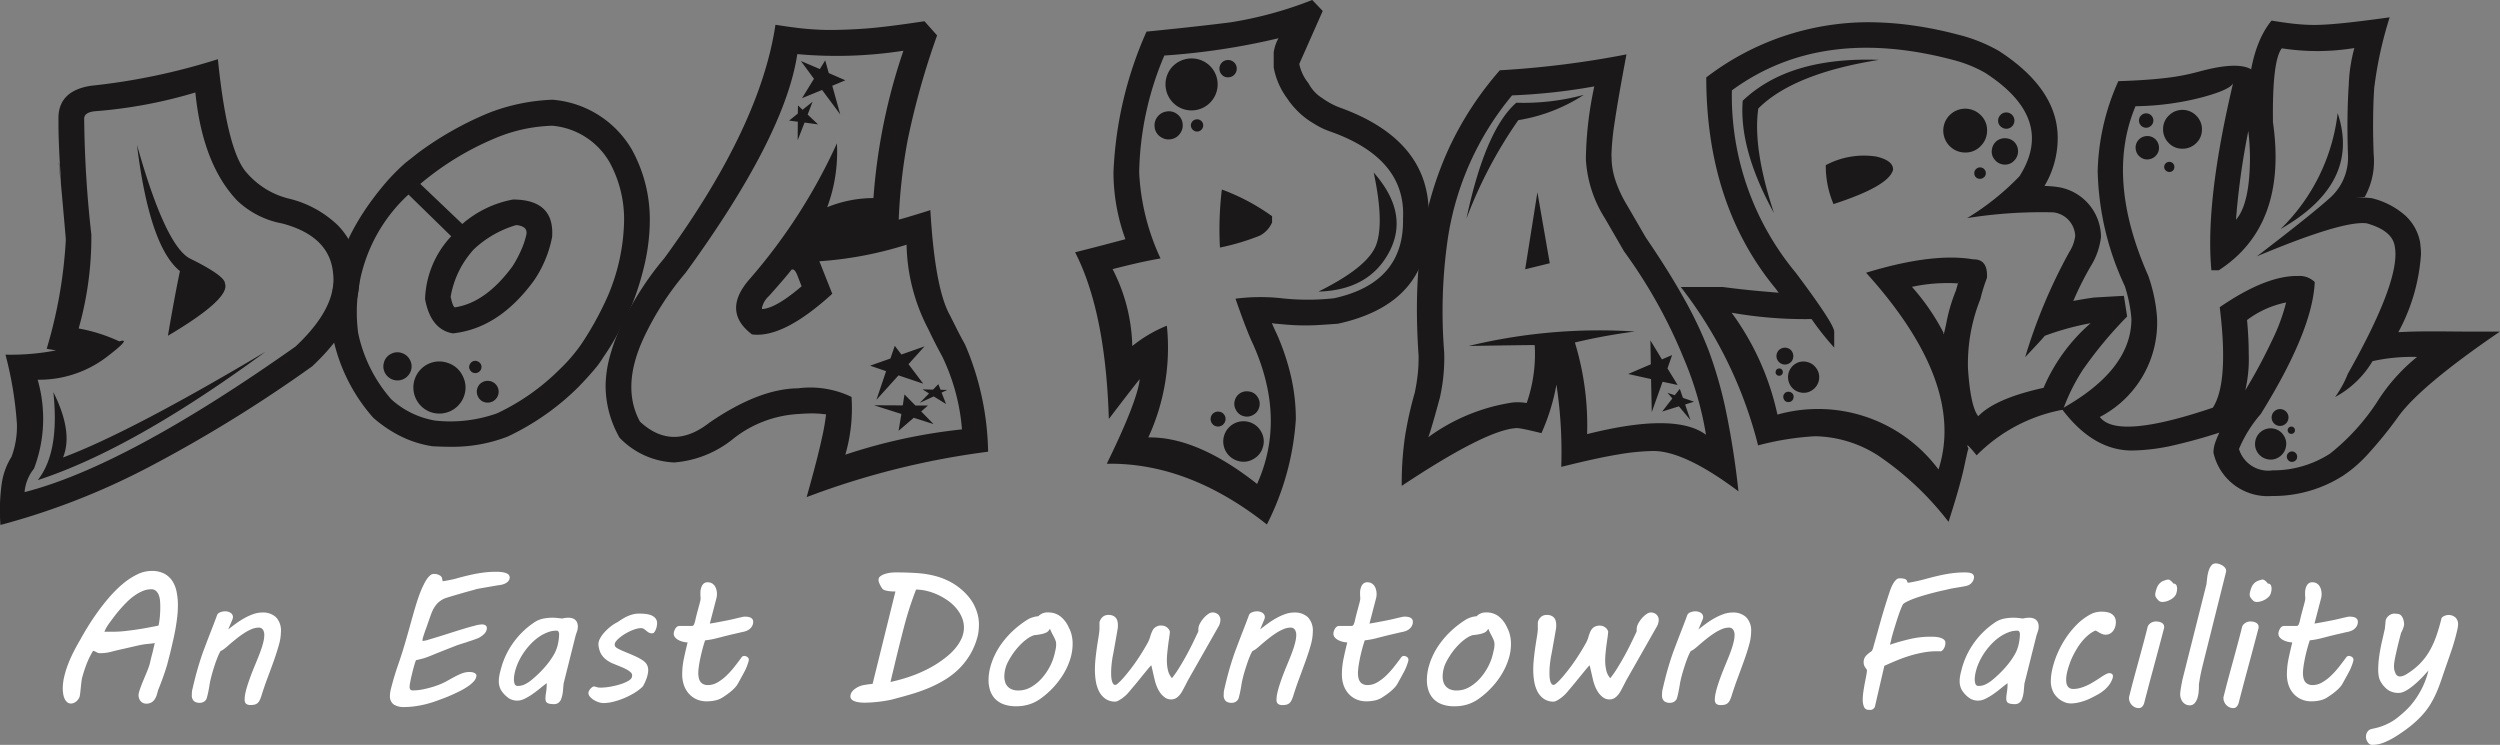 <svg id="Layer_1" data-name="Layer 1" xmlns="http://www.w3.org/2000/svg" viewBox="0 0 196.75 58.619">
  <rect x="0" y="0" width="196.75" height="58.619" fill="#808080" stroke="none"/>
  <defs>
    <style>
      .cls-1 {
        fill: #1a1818;
      }

      .cls-2 {
        fill: #fff;
      }
    </style>
  </defs>
  <title>Dog-Park-Beton-Construction-Houston</title>
  <g>
    <path class="cls-1" d="M21.661,37.095a6.36,6.36,0,0,0,3.219,1.974A8.387,8.387,0,0,1,28.8,41.193a5.933,5.933,0,0,1,1.637,3.562q.011.177.028.348t.017.348q0,3.341-3.706,6.825a109.908,109.908,0,0,1-12.9,7.953A56.132,56.132,0,0,1,2.237,64.765,15.091,15.091,0,0,1,2.354,61.4a5.467,5.467,0,0,1,.758-2.008,6.848,6.848,0,0,0,.42-2.577,28.781,28.781,0,0,0-.9-5.453A18.658,18.658,0,0,0,6.75,51q.686.177-.874-.1a36.642,36.642,0,0,0,1.5-8.484v-.194q0-.072-.52-5.879l-.033-.122q.265,2.854.122.63t-.144-3.683v-.365Q6.773,30.6,9.361,30.2a50.008,50.008,0,0,0,9.988-2.091Q20.09,35.464,21.661,37.095Zm-.785,2.151q-2.732-2.865-3.3-8.517A37.266,37.266,0,0,1,9.6,32.211q-.774.11-.774.575a87.746,87.746,0,0,0,.564,9.126,26.288,26.288,0,0,1-1,7.389,12.975,12.975,0,0,1,3.2,1.018q1.084-.343-1.112,1.316a8.776,8.776,0,0,1-5.315,1.7,11.039,11.039,0,0,1-.288,7,3.379,3.379,0,0,0-.741,1.847q8-2.047,21.326-11.459,3.3-3.1,2.953-5.785-.276-2.909-4-3.9A6.982,6.982,0,0,1,20.876,39.246ZM6.4,54.312q.509,4.735-1.228,6.924,7.5-2.445,17.919-10.1Q12.469,57.465,7.16,59.455,7.979,57.464,6.4,54.312Zm9.966-9.524q-2.4-1.935-3.385-9.933,2.2,7.809,4.115,8.915,2.81,1.383,2.81,1.991.442,1.195-4.491,4.115Q15.986,46.547,16.363,44.788Z" transform="translate(-2.201 -23.451)"/>
    <path class="cls-1" d="M34.116,36.26q.3-.232.559-.437l.426-.337a25.785,25.785,0,0,1,5.608-3.164A15.315,15.315,0,0,1,45.675,31.3a7.961,7.961,0,0,1,6.25,3.916,11.4,11.4,0,0,1,1.416,5.619,15.772,15.772,0,0,1-.371,3.246,21.881,21.881,0,0,1-1.045,3.39q-.6,1.317-1.161,2.339a18.154,18.154,0,0,1-1.084,1.753,6.952,6.952,0,0,1-.713.979q-.5.6-1.289,1.41a19.937,19.937,0,0,1-5.531,3.86,12.025,12.025,0,0,1-4.535.8q-.309,0-.68-.011t-.725-.033a8.569,8.569,0,0,1-2.406-.752,10.176,10.176,0,0,1-2.229-1.493A13.774,13.774,0,0,1,28.4,49.976q-.066-.5-.1-.984t-.033-.973q0-5.243,4.425-10.342A17.384,17.384,0,0,1,34.116,36.26Zm1.538,10.729a7.584,7.584,0,0,1,2.057-4.944L34.348,38.76a12.581,12.581,0,0,0-3.96,10.9,11.49,11.49,0,0,0,2.6,5.21,6.828,6.828,0,0,0,3.462,1.681,10.953,10.953,0,0,0,4.878-.575,17.456,17.456,0,0,0,4.889-3.429,12.926,12.926,0,0,0,1.726-2,24.869,24.869,0,0,0,2.124-3.871,15.75,15.75,0,0,0,1.25-5.84,9.347,9.347,0,0,0-1.128-4.59,5.773,5.773,0,0,0-4.524-2.9,12.425,12.425,0,0,0-4.148.841,22.69,22.69,0,0,0-5.21,2.92q-.752.575-1.029.819l3.307,3.152a8.406,8.406,0,0,1,3.993-1.925q3.274.011,3.075,2.942A9.091,9.091,0,0,1,44.2,45.562q-2.743,3.739-6.36,4.126Q36.1,49.39,35.654,46.989ZM32.977,51.3a1.06,1.06,0,0,1,.846-.066,1.08,1.08,0,0,1,.647.553,1.06,1.06,0,0,1,.066.846,1.113,1.113,0,0,1-2.046.149,1.092,1.092,0,0,1-.061-.841A1.061,1.061,0,0,1,32.977,51.3Zm2.876.819a2.009,2.009,0,0,1,1.571-.111,1.954,1.954,0,0,1,1.184,1.018,1.978,1.978,0,0,1,.122,1.571A2.066,2.066,0,0,1,36.14,55.9a2.058,2.058,0,0,1-.288-3.783Zm3.672-9.081a7.335,7.335,0,0,0-1.858,3.772q.166.763.321.83,2.433-.354,4.546-3.23a9.328,9.328,0,0,0,.73-1.383,6.151,6.151,0,0,0,.376-1.184v-.077a.489.489,0,0,0-.2-.415,1.22,1.22,0,0,0-.63-.183A8.3,8.3,0,0,0,39.525,43.04Zm-.133,8.86a.449.449,0,0,1,.365-.022.519.519,0,0,1,.288.243.449.449,0,0,1,.022.365.475.475,0,0,1-.243.277.466.466,0,0,1-.365.028.454.454,0,0,1-.277-.238.425.425,0,0,1-.033-.365A.519.519,0,0,1,39.392,51.9Zm.807,1.615a.851.851,0,0,1,.658-.044A.851.851,0,0,1,41.4,54.55a.869.869,0,0,1-1.084.548.8.8,0,0,1-.492-.431.823.823,0,0,1-.055-.658A.8.8,0,0,1,40.2,53.515Z" transform="translate(-2.201 -23.451)"/>
    <path class="cls-1" d="M75.95,26.238a60.628,60.628,0,0,0-2.317,8.246,42.852,42.852,0,0,0-.713,6.565,20.073,20.073,0,0,0-6.836,1.438q.022-.022,2.533-1.15t1.991-.387q-.52.741,4.812-.962.365,6.249,1.571,8.329.288.587.575,1.15t.586,1.1A22.247,22.247,0,0,1,79.965,59a62.745,62.745,0,0,0-14.28,3.573q.874-3.108,1.189-4.6a16.588,16.588,0,0,0,.337-1.919,2.123,2.123,0,0,1-.321-.028,7.652,7.652,0,0,0-.807-.039q-.243,0-.481.011c-.159.007-.333.018-.525.033a9.066,9.066,0,0,0-5.138,1.925,8.4,8.4,0,0,1-4.684,1.891A6.341,6.341,0,0,1,50.962,57.9a8.3,8.3,0,0,1-1.1-4.015,9.041,9.041,0,0,1,.288-2.207,13.937,13.937,0,0,1,.8-2.284,23.807,23.807,0,0,1,3.54-5.63Q62.034,33.428,63.229,25.4q1.615.255,2.561.332t1.687.077q1.294,0,2.843-.111t4.635-.575ZM73.3,27.444a34.161,34.161,0,0,1-8.351.265q-.985,6.493-8.8,17.222A22.8,22.8,0,0,0,52.8,50.175q-1.7,3.761-.232,6.46,2.544,2.356,5.453.088,3.9-2.677,6.969-2.71a7.5,7.5,0,0,1,4.225.675,13.047,13.047,0,0,1-.487,4.546,43.5,43.5,0,0,1,9.181-1.991,16.133,16.133,0,0,0-1.56-5.752q-.564-1.029-1.1-2.157a14.851,14.851,0,0,1-1.7-6.626,29.278,29.278,0,0,1-7.035,1.316v-.442L67.7,46.569q-3.849,3.517-6.316,3.2-2.422-1.836-.155-4.391a43.868,43.868,0,0,0,6.836-10.641,12.449,12.449,0,0,1-.763,5.022,9.647,9.647,0,0,1,3.639-.719A46.085,46.085,0,0,1,73.3,27.444ZM65.287,45.983q-.1-.265-.326-.846t-.47-.459q-.376.5-1.759,2.057a1.749,1.749,0,0,0-.564.951v.088Q63.24,47.731,65.287,45.983Zm.077-13.893L65,31.747l-.011.642-.686.553.686.088-.011,1.46.542-1.394,1.062.144-.819-.774.387-1.007Zm-.133-3.838,1.029,1.4-.94,1.526L66.9,30.53l1.427,1.925L67.7,30.2l1.029-.431L67.422,29.2l-.277-1-.42.686Zm7.909,23.1-.52-.686-.343,1-1.6.564,1.261.431-.763,2.257,1.737-1.925,1.947.653L73.7,52.111l1.261-1.4Zm1.56,4.48.531-.465h-.984l-.863-.874-.133.863-2.268-.011,2.157.686-.221,1.327,1.195-1.029,1.56.5Zm.984-1.184.973.6-.354-.9.454-.21-.531-.011-.177-.442-.42.431-.83-.022.52.321-.73.741Z" transform="translate(-2.201 -23.451)"/>
    <path class="cls-1" d="M106.3,24.314l-1.847,4.17a3.578,3.578,0,0,0,.73,1.526,3.01,3.01,0,0,0,1.112,1.184,5.83,5.83,0,0,0,1.289.7q7.057,2.522,7.057,8.351v.249a2.54,2.54,0,0,1-.011.26q.1,6.593-7.135,8.174-.752.056-1.372.094t-1.161.039q-.586,0-1.117-.033t-1.1-.094a2.187,2.187,0,0,1-.47-.061c-.037-.111,0-.044.105.2s.208.461.3.653a18.37,18.37,0,0,1,1.128,3.374,15.143,15.143,0,0,1,.376,3.341,21.243,21.243,0,0,1-2.279,8.285q-6.183-4.889-12.6-4.778Q91.7,55.053,91.9,53.294q-.2.2-2.433,3.13-.255-8.439-2.655-13.119,1.947-.487,3.96-1.029a15.35,15.35,0,0,1-.94-5.254,30.107,30.107,0,0,1,2.6-11.083q4.026-.4,6.609-.73a30.475,30.475,0,0,0,6.432-1.759Zm-3.484,2.146a54.333,54.333,0,0,1-8.982,1.361,24.457,24.457,0,0,0-1.98,9.2,17.982,17.982,0,0,0,1.681,6.77q-1.516.255-3.772.841a13.869,13.869,0,0,1,1.549,6.051,10.755,10.755,0,0,1,2.721-1.6,16.858,16.858,0,0,1-1.46,8.794q3.839-.066,8.561,3.661,2.3-5.1-.3-10.962-.5-1.029-1.4-3.617a15.223,15.223,0,0,1,3.65-.033,18.837,18.837,0,0,0,4.093,0q5.553-1.205,5.442-6.283.244-4.723-5.708-6.836a5.852,5.852,0,0,1-1.272-.608,6.392,6.392,0,0,1-2.135-2,5.85,5.85,0,0,1-1.062-2.445V27.577A3.215,3.215,0,0,1,102.818,26.46Zm-9.325,7.732a1.048,1.048,0,0,1-.42-.741,1.1,1.1,0,0,1,.962-1.228,1.041,1.041,0,0,1,.819.216,1.058,1.058,0,0,1,.42.736,1.077,1.077,0,0,1-.227.819,1.058,1.058,0,0,1-.736.42A1.089,1.089,0,0,1,93.493,34.191Zm1.233-2.478a2.059,2.059,0,0,1-.371-2.881,2.074,2.074,0,0,1,2.881-.359,2.038,2.038,0,0,1,.359,2.876,2.053,2.053,0,0,1-2.87.365ZM96.115,33.7a.5.5,0,0,1-.188-.321.467.467,0,0,1,.1-.354.456.456,0,0,1,.321-.177.44.44,0,0,1,.359.094.461.461,0,0,1,.183.315.484.484,0,0,1-.1.359.451.451,0,0,1-.321.183A.467.467,0,0,1,96.115,33.7Zm2.1,22.161a.577.577,0,0,1,.415.719.58.58,0,0,1-.277.359.565.565,0,0,1-.442.061.558.558,0,0,1-.354-.271.577.577,0,0,1-.061-.448.559.559,0,0,1,.271-.359A.577.577,0,0,1,98.211,55.866Zm.216-26.47a.643.643,0,0,1-.254-.448.673.673,0,0,1,.138-.509.643.643,0,0,1,.448-.254.673.673,0,0,1,.509.138.643.643,0,0,1,.254.448.675.675,0,0,1-.138.509.643.643,0,0,1-.448.254A.673.673,0,0,1,98.426,29.4Zm-.066,8.976a16.571,16.571,0,0,1,3.949,2.1v.487a2.118,2.118,0,0,1-.962,1.04,18.338,18.338,0,0,1-3.141.94A26.275,26.275,0,0,1,98.36,38.373Zm2.107,18.29a1.543,1.543,0,0,1,.968.747,1.507,1.507,0,0,1,.16,1.2,1.538,1.538,0,0,1-.747.968,1.5,1.5,0,0,1-1.2.16,1.591,1.591,0,1,1,.819-3.075Zm.127-2.378a.93.93,0,0,1,.6.459.946.946,0,0,1,.105.752.96.96,0,0,1-.47.608.946.946,0,0,1-.752.105.924.924,0,0,1-.6-.47.946.946,0,0,1-.105-.752.966.966,0,0,1,.459-.608A1,1,0,0,1,100.594,54.284Zm5.365-7.881q3.994-.11,5.58-3.141t-1.233-6.228q.83,3.883.21,5.652T105.959,46.4Z" transform="translate(-2.201 -23.451)"/>
    <path class="cls-1" d="M129.033,35.939a5.845,5.845,0,0,0,.3,1.7,9.815,9.815,0,0,0,.924,1.974l1.471,2.533q1.792,2.622,3.014,4.817a30.915,30.915,0,0,1,1.941,4.1,33.646,33.646,0,0,1,1.289,4.436,66.055,66.055,0,0,1,1.045,6.62q-4.226-3.175-6.7-3.175a17.655,17.655,0,0,0-2.787.277q-1.671.276-4.458.973a35.167,35.167,0,0,0-.83-8.871h.719a17.99,17.99,0,0,1-.382,2.97,16.347,16.347,0,0,1-1.067,3.246q-1.04-.255-1.427-.326a3.485,3.485,0,0,0-.531-.072h-.05a.506.506,0,0,0-.072.011q-2.4.21-8.915,4.535a25.7,25.7,0,0,1,.254-3.855,28.629,28.629,0,0,1,.774-3.479q.154-.752.227-1.4a11.618,11.618,0,0,0,.072-1.261v-.2c0-.051,0-.122-.011-.21q-.055-.84-.088-1.726t-.033-1.726q0-1.57.105-3.036t.326-2.815a26.911,26.911,0,0,1,2.113-6.913,25.861,25.861,0,0,1,3.982-6.084,74.317,74.317,0,0,0,9.966-1.25q-.652,3.451-.918,5.265a20.562,20.562,0,0,0-.265,2.655c0,.037,0,.077.006.122S129.033,35.873,129.033,35.939Zm-2.024.011a28.617,28.617,0,0,1,.664-5.7,46.68,46.68,0,0,1-6.471.708,22.939,22.939,0,0,0-5.066,11.327,40.041,40.041,0,0,0-.277,8.893,14.288,14.288,0,0,1-.343,3.584q-.984,3.617-.984,3.152a15.048,15.048,0,0,1,6.714-2.787,4.052,4.052,0,0,1,1.106.044,11.707,11.707,0,0,0,.63-4.557q-.045-.022-5.2.066a43.659,43.659,0,0,1,13.085-1.139,45.34,45.34,0,0,0-4.723.863,22.269,22.269,0,0,1,.962,7.212q6.957-1.748,9.358.055a26.069,26.069,0,0,0-1.748-6.006,39.512,39.512,0,0,0-4.7-8.429L128.5,40.618A9.623,9.623,0,0,1,127.009,35.95Zm-9.4,4.712q1.482-6.991,3.927-9.126a18.165,18.165,0,0,0,5.309-.619,13.357,13.357,0,0,1-5.155,1.991A35.217,35.217,0,0,0,117.607,40.662Zm5.586-2.08.973,5.586-1.936.476Zm8.893,11.659.033,1.88-1.781.763,1.8.4.055,2.6.852-2.389,1.184.254-.8-1.305.365-1.051-.8.343Zm3.152,6.272-.42-1.228.7-.221-.874-.3-.243-.708-.4.5-.564-.188.376.442-.8,1.029,1.316-.409Z" transform="translate(-2.201 -23.451)"/>
    <path class="cls-1" d="M156.454,26.216a12.572,12.572,0,0,1,3.053,1.239q4.634,3,4.635,6.847a7.341,7.341,0,0,1-1.04,3.783,8.894,8.894,0,0,1,1.062.088,4,4,0,0,1,3.385,3.927,5.536,5.536,0,0,1-.807,2.3,25,25,0,0,0-1.361,2.71q-.244.066.365-.044t1.261-.2l2.345-.133.254,1.626a32.29,32.29,0,0,0-3.484,4.192,15.2,15.2,0,0,0-1.56,3.141,12.825,12.825,0,0,0-6.8,3.595q-1.007-1.25-.63-.509,0-.255-.332,1.322t-1.25,4.419a23.757,23.757,0,0,0-5.536-5.215,9.472,9.472,0,0,0-4.961-1.521,22.294,22.294,0,0,0-4.491.719,33.715,33.715,0,0,0-6.084-12.466h3.285q1.614.21,2.937.326t1.477.127q.365.5.171.232l-.4-.553q-5.454-6.6-5.464-16.625A21.032,21.032,0,0,1,149.164,25.2a25.8,25.8,0,0,1,3.578.254,30.191,30.191,0,0,1,3.7.763Zm-.476,1.969Q145.547,25.4,138.5,30.563a21.79,21.79,0,0,0,5.033,14.358q3.02,4.026,3.02,4.635v1.25a22.007,22.007,0,0,1-1.781-2.245,33.126,33.126,0,0,1-6.294-.5,21.05,21.05,0,0,1,3.606,8.019A11.81,11.81,0,0,1,154.761,60.4q2.179-6.77-5.7-15.486,5.255-1.6,8.44-1.051,1.161-.022,1.073,1.46a13.2,13.2,0,0,0-.52,1.67,13.711,13.711,0,0,0-.973,5.464q.2,2.987.807,3.75,1.349-1.4,5.143-2.234a14.009,14.009,0,0,1,3.706-5.088,21.322,21.322,0,0,0-3.628,1q.055,0-1.526,1.67a42.263,42.263,0,0,1,3.462-8.252,3.13,3.13,0,0,0,.476-1.272,1.949,1.949,0,0,0-1.726-1.869,37.173,37.173,0,0,0-6.781.454,20.394,20.394,0,0,0,4.126-3.3q2.865-4.535-2.7-8.13A10.144,10.144,0,0,0,155.978,28.185Zm-14.17,12.024q-2.754-5-2.456-8.827,3.629-3.474,10.718-3.219-6.736,1.073-9.491,3.827Q140.128,35.109,141.809,40.209Zm.265,12.284a.283.283,0,0,1,.21-.039.259.259,0,0,1,.183.122.305.305,0,0,1,.039.221.27.27,0,0,1-.122.177.29.29,0,0,1-.221.044.27.27,0,0,1-.177-.122.259.259,0,0,1-.033-.221A.255.255,0,0,1,142.074,52.492Zm.238-1.571a.649.649,0,0,1,.5-.094.615.615,0,0,1,.42.288.658.658,0,0,1,.088.5.613.613,0,0,1-.288.42.658.658,0,0,1-.5.088.677.677,0,0,1-.415-.293.655.655,0,0,1,.188-.907Zm.42,3.418a.432.432,0,0,1,.564.116.387.387,0,0,1,.05.321.379.379,0,0,1-.171.254.419.419,0,0,1-.315.055.355.355,0,0,1-.249-.177.479.479,0,0,1-.061-.31A.444.444,0,0,1,142.732,54.339Zm.741-2.24a1.169,1.169,0,0,1,.924-.166,1.2,1.2,0,0,1,.774.536,1.18,1.18,0,0,1,.177.913,1.221,1.221,0,0,1-.536.78,1.156,1.156,0,0,1-.924.171,1.2,1.2,0,0,1-.774-.536,1.242,1.242,0,0,1,.359-1.7Zm2.417-15.652a6.379,6.379,0,0,1,3.982-.675q1.316.309,1.316,1.018-.287,1.294-4.69,2.721A7.672,7.672,0,0,1,145.89,36.448Zm6.781,9.579a17.568,17.568,0,0,1,2.478,3.595q-.022.5.249-.846a13.17,13.17,0,0,1,.736-2.461l.166-.586q.078-.276-.022.022.244.022-.066,0c-.207-.015-.413-.022-.619-.022A13.127,13.127,0,0,0,152.671,46.027Zm3-11.05a1.725,1.725,0,1,1,2.384-2.494,1.63,1.63,0,0,1,.531,1.2,1.7,1.7,0,0,1-.481,1.239,1.626,1.626,0,0,1-1.2.531A1.692,1.692,0,0,1,155.674,34.977Zm2.627,2.456a.441.441,0,0,1-.332.088.448.448,0,0,1-.31-.177.472.472,0,0,1-.072-.337.429.429,0,0,1,.183-.293.424.424,0,0,1,.332-.083.43.43,0,0,1,.3.183.419.419,0,0,1,.083.332A.4.4,0,0,1,158.3,37.432Zm2.312-1.239a.988.988,0,0,1-.774.2,1.033,1.033,0,0,1-.686-.42.949.949,0,0,1-.183-.763,1.047,1.047,0,0,1,.4-.686,1.066,1.066,0,0,1,.78-.183.988.988,0,0,1,.68.4,1.05,1.05,0,0,1-.221,1.449Zm-.957-2.787a.611.611,0,0,1-.2-.442.642.642,0,0,1,.183-.465.627.627,0,0,1,.437-.2.642.642,0,0,1,.487,1.084.619.619,0,0,1-.442.2A.659.659,0,0,1,159.656,33.406Z" transform="translate(-2.201 -23.451)"/>
    <path class="cls-1" d="M189.062,30.242q-.055.774-.077,1.521t-.022,1.6q0,.542.011,1.084t.033,1.128a5.808,5.808,0,0,1-.7,3.374c-.561.037-.789.054-.686.05s.207-.006.31-.006c.14,0,.28,0,.42.011s.306.022.5.044a6.2,6.2,0,0,1,2.622,1.344,3.8,3.8,0,0,1,1.195,2.151c.014.14.03.284.044.431s.022.3.022.465a14.927,14.927,0,0,1-1.781,6.15c-.081.007.119,0,.6-.022s.979-.033,1.488-.033h1.222q.481,0,1.023.006t1.012.006h2.649q-6.371,4.347-8.064,6.781a32.473,32.473,0,0,1-2.3,2.832,10.457,10.457,0,0,1-1.941,1.7A10.2,10.2,0,0,1,181,62.486a4.373,4.373,0,0,1-4.6-3.407,2.539,2.539,0,0,1,.166-.874,9.166,9.166,0,0,1,.431-.979q.265-.525.636-1.117t.824-1.222a41.969,41.969,0,0,0,2.555-4.646,14.861,14.861,0,0,0,1.106-2.987,7.6,7.6,0,0,0-3.075,1.383q.055.542.094,1.278t.039,1.41a10.75,10.75,0,0,1-1.5,5.9,42.014,42.014,0,0,1-4.413,1.272,15.584,15.584,0,0,1-3.274.409q-3.074,0-5.531-3.285,5.475-3.053,5.486-7.057a10.058,10.058,0,0,0-.188-1.338,11.246,11.246,0,0,0-.332-1.261,22.366,22.366,0,0,1-2.135-9.07,18.244,18.244,0,0,1,1.626-7.057q2.135-.066,3.661-.243a17.347,17.347,0,0,0,2.765-.531q4.657-1.25,4.657,1.062a57.89,57.89,0,0,0-1.825,10.619q1.1-1.261,1.1-4.922a19.292,19.292,0,0,0-.2-2.6v-.752q0-5.077,1.9-7.4,1.128.188,1.9.265t1.466.077q.808,0,2.113-.127t3.816-.47a30.371,30.371,0,0,0-1.195,5.4Zm-2.013-.111a12.387,12.387,0,0,1,.442-2.9,18.045,18.045,0,0,1-5.708.022q-.763.929-.7,5.818,1.161,8.13-4.259,11.648h-.586q-.509-5.42,1.737-14.844,0,.564-2.422,1.222a21.749,21.749,0,0,1-5.287.713q-2.389,5.674,1.007,13.351a12.716,12.716,0,0,1,.686,3.263,8.362,8.362,0,0,1-4.5,7.842q1.349,1.825,8.893-.73,1.273-1.969.542-7.909,3.639-2.5,6.161-2.456a1.71,1.71,0,0,1,1.316.476q-.166,3.816-4.248,10.387a10.125,10.125,0,0,0-1.714,2.754,2.4,2.4,0,0,0,2.633,1.681,8.248,8.248,0,0,0,4.546-1.327,17.29,17.29,0,0,0,3.65-3.993,14.36,14.36,0,0,1,3.186-3.606,14.273,14.273,0,0,0-3.506.332,7.6,7.6,0,0,1-2.942,2.821,8.368,8.368,0,0,0,1-1.825q4.193-7.422,3.694-10.022-.187-1.261-2.223-1.825-1.9-.222-8.628,2.6,4.181-3.2,5.652-4.513a4.261,4.261,0,0,0,1.515-3.5Q186.883,32.6,187.049,30.132ZM170.286,35.22a.907.907,0,0,1,.769-1.051.909.909,0,0,1,.686.166.9.9,0,0,1,.359.6.869.869,0,0,1-.16.68.918.918,0,0,1-.608.371.87.87,0,0,1-.686-.171A.894.894,0,0,1,170.286,35.22Zm.8-1.714a.567.567,0,1,1,.586-.553.558.558,0,0,1-.183.393A.572.572,0,0,1,171.088,33.506Zm2.843,1.648a1.454,1.454,0,0,1-1.067-.47,1.486,1.486,0,0,1-.426-1.09,1.455,1.455,0,0,1,.47-1.067A1.487,1.487,0,0,1,174,32.1a1.5,1.5,0,0,1,1.067.476,1.469,1.469,0,0,1,.426,1.084,1.449,1.449,0,0,1-.47,1.073A1.5,1.5,0,0,1,173.931,35.154Zm-1.4,1.5a.374.374,0,0,1,.072-.3.4.4,0,0,1,.265-.16.393.393,0,0,1,.454.332.452.452,0,0,1-.066.3.383.383,0,0,1-.265.155.392.392,0,0,1-.3-.077A.365.365,0,0,1,172.531,36.658Zm9.385,21.05a1.163,1.163,0,0,1,.188.918,1.206,1.206,0,0,1-.52.785,1.161,1.161,0,0,1-.918.188,1.22,1.22,0,0,1-.968-1.438,1.224,1.224,0,0,1,1.443-.973A1.165,1.165,0,0,1,181.917,57.708Zm.277-1.77a.636.636,0,0,1,.1.5.66.66,0,0,1-.277.42.65.65,0,0,1-.5.105.662.662,0,1,1,.254-1.3A.659.659,0,0,1,182.193,55.938Zm3.982-23.583q1.847,5.509-4.491,9.126A15.188,15.188,0,0,0,186.175,32.355Zm-3.252,26.813a.436.436,0,0,1,.061.31.355.355,0,0,1-.171.254.39.39,0,0,1-.31.066.372.372,0,0,1-.254-.177.39.39,0,0,1-.066-.31.372.372,0,0,1,.177-.254.359.359,0,0,1,.3-.066A.412.412,0,0,1,182.923,59.168Zm-.155-2.013a.282.282,0,0,1,.044.216.272.272,0,0,1-.122.183.28.28,0,0,1-.216.044.274.274,0,0,1-.183-.122.282.282,0,0,1-.044-.216.272.272,0,0,1,.122-.183.28.28,0,0,1,.216-.044A.274.274,0,0,1,182.769,57.155Z" transform="translate(-2.201 -23.451)"/>
    <path class="cls-2" d="M13.715,78.828a.6.6,0,0,1-.266-.058.569.569,0,0,1-.19-.152.641.641,0,0,1-.115-.216.785.785,0,0,1-.04-.244,1.12,1.12,0,0,1,.058-.3c.038-.127.087-.269.147-.428s.126-.323.2-.5.142-.338.209-.5.124-.305.173-.439.081-.24.1-.316.043-.189.072-.309.061-.251.1-.393.072-.29.108-.446.073-.312.111-.471c-.067.015-.15.028-.248.04s-.2.023-.312.033a4.633,4.633,0,0,0-.467.064c-.153.029-.31.061-.471.1s-.327.074-.5.115-.357.082-.554.126q-.431.093-.863.208a3.49,3.49,0,0,1-.9.115.5.5,0,0,1-.266-.075.916.916,0,0,0-.273-.112q-.144.231-.273.492t-.237.54c-.072.185-.137.366-.194.546s-.108.348-.151.507a2.452,2.452,0,0,0-.061.334c-.017.137-.032.275-.046.417s-.029.278-.043.406-.029.233-.043.31a.642.642,0,0,1-.086.212.9.9,0,0,1-.158.19.832.832,0,0,1-.209.14.547.547,0,0,1-.23.054.454.454,0,0,1-.327-.119.853.853,0,0,1-.2-.294,1.47,1.47,0,0,1-.1-.385,2.775,2.775,0,0,1-.029-.381,4.075,4.075,0,0,1,.108-.91,7.392,7.392,0,0,1,.291-.956,10.387,10.387,0,0,1,.431-.978q.249-.493.536-.981.237-.44.59-1.014t.787-1.182q.436-.608.942-1.19A9.256,9.256,0,0,1,11.867,69.4a5.537,5.537,0,0,1,1.122-.737,2.59,2.59,0,0,1,1.143-.28,2.079,2.079,0,0,1,1,.216,1.717,1.717,0,0,1,.636.582,2.42,2.42,0,0,1,.334.856,5.265,5.265,0,0,1,.1,1.035,8.419,8.419,0,0,1-.061.992q-.061.51-.152,1T15.79,74q-.1.453-.191.82l-.252.978c-.009.029-.028.086-.054.173s-.06.19-.1.313-.086.253-.136.395-.1.281-.152.417-.1.263-.144.378-.085.208-.118.28l.007-.008q-.051.187-.108.382a1.32,1.32,0,0,1-.158.348.817.817,0,0,1-.259.252A.78.78,0,0,1,13.715,78.828Zm.367-9a1.66,1.66,0,0,0-.644.133,3.347,3.347,0,0,0-.629.348,4.546,4.546,0,0,0-.6.5q-.292.288-.554.59t-.492.607q-.23.306-.417.565l-.075.111c-.032.046-.062.1-.094.152s-.061.112-.09.173-.053.114-.072.161h.741a8.346,8.346,0,0,0,.92-.058q.518-.058,1.025-.136t.931-.163q.424-.081.64-.125a1.97,1.97,0,0,0,.054-.252q.025-.158.046-.352c.014-.129.025-.267.032-.413s.011-.3.011-.45q0-.187-.014-.428a1.755,1.755,0,0,0-.086-.457.914.914,0,0,0-.219-.363A.559.559,0,0,0,14.082,69.826Z" transform="translate(-2.201 -23.451)"/>
    <path class="cls-2" d="M22.544,72.845a1.412,1.412,0,0,0-.539.119,3.642,3.642,0,0,0-.6.32q-.309.2-.629.457t-.629.528q-.158.138-.3.249a1.22,1.22,0,0,1-.288.169,3.146,3.146,0,0,0-.212.435q-.112.269-.22.59t-.205.654c-.064.223-.118.43-.161.623-.024.1-.043.2-.058.294s-.031.2-.05.305-.042.225-.068.35-.059.263-.1.416a.491.491,0,0,1-.115.22.6.6,0,0,1-.165.125.521.521,0,0,1-.165.054.883.883,0,0,1-.122.011.724.724,0,0,1-.446-.129.6.6,0,0,1-.173-.5c0-.067,0-.138.007-.212a1.343,1.343,0,0,1,.043-.248q.158-.684.305-1.229c.1-.365.2-.7.3-1.014s.2-.605.305-.88.209-.554.316-.834.221-.571.338-.871.243-.631.377-1a.386.386,0,0,1,.227-.2.937.937,0,0,1,.392-.083.771.771,0,0,1,.449.122.4.4,0,0,1,.176.352.409.409,0,0,1-.014.079.724.724,0,0,1-.043.122l-.316.748q.3-.237.629-.475a6.551,6.551,0,0,1,.673-.428,4.289,4.289,0,0,1,.694-.309,2.113,2.113,0,0,1,.687-.119,1.5,1.5,0,0,1,1.078.37,1.52,1.52,0,0,1,.388,1.147,3.888,3.888,0,0,1-.155,1.013Q24,74.751,23.77,75.4t-.5,1.366q-.269.715-.5,1.457a2.369,2.369,0,0,1-.133.337.714.714,0,0,1-.161.219.548.548,0,0,1-.219.118,1.111,1.111,0,0,1-.306.037.557.557,0,0,1-.388-.1.45.45,0,0,1-.108-.335A2.5,2.5,0,0,1,21.512,78q.061-.29.173-.639c.075-.232.161-.481.259-.744s.205-.532.32-.805c.091-.22.181-.441.269-.661s.168-.434.238-.639.126-.4.169-.591A2.3,2.3,0,0,0,23,73.406a.768.768,0,0,0-.1-.392A.383.383,0,0,0,22.544,72.845Z" transform="translate(-2.201 -23.451)"/>
    <path class="cls-2" d="M32.89,78.216a2.133,2.133,0,0,1,.072-.532q.245-.977.572-1.916t.593-1.866q.266-.927.442-1.564t.312-1.093q.137-.456.252-.787t.252-.654q.086-.194.191-.4a3.146,3.146,0,0,1,.226-.385,1.466,1.466,0,0,1,.255-.288.429.429,0,0,1,.277-.111.859.859,0,0,1,.45.1.5.5,0,0,1,.19.176l.065.295a2.418,2.418,0,0,0,.28-.04c.115-.021.231-.044.348-.068s.227-.048.327-.072a2.125,2.125,0,0,0,.23-.065q.475-.129.877-.223t.765-.154q.363-.061.694-.09t.669-.029a3.3,3.3,0,0,1,.539.036,1.2,1.2,0,0,1,.331.1.377.377,0,0,1,.169.144.346.346,0,0,1,.047.176.422.422,0,0,1-.047.184.542.542,0,0,1-.154.183,1.022,1.022,0,0,1-.28.151,1.629,1.629,0,0,1-.431.086q-.065.014-.3.054l-.507.086-.518.09c-.163.029-.275.05-.338.065h.007c-.029,0-.1.023-.2.054s-.239.067-.392.108-.32.087-.5.14l-.532.154c-.175.051-.337.1-.486.144l-.359.112a1.734,1.734,0,0,0-.687.457,2.258,2.258,0,0,0-.392.636q-.029.065-.086.219c-.038.1-.08.221-.126.353s-.095.272-.147.42-.1.29-.151.424-.09.257-.126.367-.061.191-.076.244a.806.806,0,0,0-.029.129.733.733,0,0,0-.007.086q0,.043.022.043a2.13,2.13,0,0,0,.45-.1q.341-.1.8-.241t.978-.309q.522-.166,1-.31c.319-.1.6-.176.852-.24a2.439,2.439,0,0,1,.539-.1.5.5,0,0,1,.338.083.25.25,0,0,1,.086.184.636.636,0,0,1-.184.452,1.729,1.729,0,0,1-.456.338,3.388,3.388,0,0,1-.32.125q-.233.083-.5.169l-.514.166c-.163.052-.28.091-.352.115q-.7.272-1.147.449t-.715.288c-.182.074-.322.131-.421.168s-.189.071-.273.1-.176.052-.277.075l-.417.1a3.932,3.932,0,0,0-.151.456q-.086.305-.165.633c-.053.218-.1.42-.133.608a2.4,2.4,0,0,0-.054.387.4.4,0,0,0,.036.191.193.193,0,0,0,.086.083.274.274,0,0,0,.1.021h.079a4.168,4.168,0,0,0,.831-.1,7.823,7.823,0,0,0,.96-.265,5.277,5.277,0,0,0,.791-.345q.338-.187.637-.35a5.29,5.29,0,0,1,.582-.273,1.794,1.794,0,0,1,.622-.118,1.112,1.112,0,0,1,.169.014.678.678,0,0,1,.184.054.4.4,0,0,1,.14.1.206.206,0,0,1,.039.166.781.781,0,0,1-.209.409,2.525,2.525,0,0,1-.453.388,5.5,5.5,0,0,1-.611.359q-.338.173-.69.327t-.69.28q-.338.126-.6.22a8.2,8.2,0,0,1-1.287.337,6.666,6.666,0,0,1-1.122.107,1.444,1.444,0,0,1-.838-.2A.772.772,0,0,1,32.89,78.216Z" transform="translate(-2.201 -23.451)"/>
    <path class="cls-2" d="M45.128,78.439a2.974,2.974,0,0,1,.05-.5,4.326,4.326,0,0,0,.05-.722q-.237.173-.525.409t-.6.454a4.484,4.484,0,0,1-.615.363,1.317,1.317,0,0,1-.571.147,1.258,1.258,0,0,1-.41-.065,1.035,1.035,0,0,1-.331-.173,2.127,2.127,0,0,1-.55-.6,1.415,1.415,0,0,1-.169-.7,2.318,2.318,0,0,1,.032-.374c.022-.131.054-.279.1-.447a6.277,6.277,0,0,1,.938-2.1,6.429,6.429,0,0,1,1.65-1.65,2.011,2.011,0,0,1,.762-.341,3.833,3.833,0,0,1,.755-.076,3.557,3.557,0,0,1,.37.022q.206.022.371.043c.11-.024.2-.041.27-.05a1.625,1.625,0,0,1,.219-.014.977.977,0,0,1,.359.058.6.6,0,0,1,.23.154.613.613,0,0,1,.126.223.88.88,0,0,1,.039.262,1.108,1.108,0,0,1-.058.356c-.038.113-.077.227-.115.342l-.949,3.788q-.029.309-.05.567a2.459,2.459,0,0,1-.086.482c-.014.043-.032.1-.054.161a.583.583,0,0,1-.1.187.673.673,0,0,1-.18.155.54.54,0,0,1-.28.065,1.785,1.785,0,0,1-.356-.029.55.55,0,0,1-.2-.083.248.248,0,0,1-.093-.129A.651.651,0,0,1,45.128,78.439Zm-2.387-2.17a2.683,2.683,0,0,0-.061.288,2.125,2.125,0,0,0-.033.374,1,1,0,0,0,.058.348.239.239,0,0,0,.252.154,1.231,1.231,0,0,0,.564-.133,2.7,2.7,0,0,0,.493-.32q.309-.252.629-.564a8.282,8.282,0,0,0,.6-.658,5.9,5.9,0,0,0,.5-.708,2.911,2.911,0,0,0,.32-.723,3.876,3.876,0,0,0,.1-.481,3.431,3.431,0,0,0,.04-.489.421.421,0,0,0-.043-.184.166.166,0,0,0-.165-.09,1.953,1.953,0,0,0-.708.137,3.2,3.2,0,0,0-.686.366,4.1,4.1,0,0,0-.629.543,5.376,5.376,0,0,0-.543.668,5.138,5.138,0,0,0-.42.733A4.313,4.313,0,0,0,42.741,76.268Z" transform="translate(-2.201 -23.451)"/>
    <path class="cls-2" d="M48.945,77.476a.379.379,0,0,1,.1.013l.1.033a1.3,1.3,0,0,0,.129.032.956.956,0,0,0,.187.014,4.466,4.466,0,0,0,.752-.072A6.1,6.1,0,0,0,51,77.31a3.293,3.293,0,0,0,.629-.262c.175-.1.274-.2.3-.306a.63.63,0,0,0,.022-.15.322.322,0,0,0-.118-.233,1.554,1.554,0,0,0-.3-.212,3.615,3.615,0,0,0-.388-.187c-.139-.058-.268-.111-.388-.158l-.244-.1a2.526,2.526,0,0,1-.367-.176,2.125,2.125,0,0,1-.335-.241,1.567,1.567,0,0,1-.273-.32,1.379,1.379,0,0,1-.176-.42,1.951,1.951,0,0,1-.046-.2,1.219,1.219,0,0,1-.018-.217.95.95,0,0,1,.126-.427,2.345,2.345,0,0,1,.338-.478,3.983,3.983,0,0,1,.481-.454,3.044,3.044,0,0,1,.565-.359q.216-.151.417-.273a3.106,3.106,0,0,1,.407-.209,2.644,2.644,0,0,1,.417-.137,1.927,1.927,0,0,1,.449-.05q.216,0,.467.022a1.71,1.71,0,0,1,.46.1.893.893,0,0,1,.349.233.6.6,0,0,1,.14.414,1.339,1.339,0,0,1-.022.209,1.293,1.293,0,0,1-.072.259.885.885,0,0,1-.122.222.213.213,0,0,1-.173.093.524.524,0,0,1-.273-.064,1.3,1.3,0,0,1-.194-.14,1.882,1.882,0,0,0-.18-.139.387.387,0,0,0-.23-.065,1.494,1.494,0,0,0-.384.061,3.1,3.1,0,0,0-.45.166,4,4,0,0,0-.45.24,3.861,3.861,0,0,0-.395.281,1.743,1.743,0,0,0-.284.284.432.432,0,0,0-.108.256.275.275,0,0,0,.079.2.729.729,0,0,0,.2.136q.158.086.363.173l.414.173q.208.086.406.173c.132.058.246.111.342.158.129.067.246.133.348.2a1.3,1.3,0,0,1,.263.211.836.836,0,0,1,.165.259.915.915,0,0,1,.058.338,1.252,1.252,0,0,1-.014.187q-.014.093-.043.216a1.741,1.741,0,0,1-.075.252c-.037.1-.075.19-.115.283a2.432,2.432,0,0,1-.126.252.6.6,0,0,1-.108.147,3.974,3.974,0,0,1-.661.486,6.04,6.04,0,0,1-.795.395,5.85,5.85,0,0,1-.826.27,3.212,3.212,0,0,1-.759.1,1.239,1.239,0,0,1-.381-.069,1.71,1.71,0,0,1-.384-.179,1.226,1.226,0,0,1-.3-.256.455.455,0,0,1-.118-.288.38.38,0,0,1,.043-.161.777.777,0,0,1,.108-.166.852.852,0,0,1,.14-.129A.251.251,0,0,1,48.945,77.476Z" transform="translate(-2.201 -23.451)"/>
    <path class="cls-2" d="M55.891,76.512a6.087,6.087,0,0,1,.137-1.254q.137-.65.288-1.248a1.724,1.724,0,0,1-.381-.058,1.525,1.525,0,0,1-.352-.136.837.837,0,0,1-.259-.212.453.453,0,0,1-.1-.291.627.627,0,0,1,.029-.166.916.916,0,0,1,.083-.2.533.533,0,0,1,.14-.166.3.3,0,0,1,.194-.067h.963a.186.186,0,0,0,.187-.119,1.549,1.549,0,0,0,.079-.233q.094-.417.176-.722c.055-.2.1-.377.14-.518s.068-.257.09-.345a.987.987,0,0,0,.032-.212c0-.062,0-.122-.007-.18s-.007-.137-.007-.237v-.072a1.267,1.267,0,0,1,.011-.151,1.4,1.4,0,0,1,.068-.266.671.671,0,0,1,.158-.259.443.443,0,0,1,.338-.122.652.652,0,0,1,.331.079.66.66,0,0,1,.223.209.969.969,0,0,1,.129.295,1.306,1.306,0,0,1,.043.331,1.344,1.344,0,0,1-.036.324l-.525,2.013q.388-.065.69-.122l.6-.115q.331-.065.571-.122l.414-.1.291-.065a1,1,0,0,1,.2-.025,1.524,1.524,0,0,1,.233.018.725.725,0,0,1,.209.061.386.386,0,0,1,.147.122.347.347,0,0,1,.058.209.653.653,0,0,1-.069.305.772.772,0,0,1-.176.23.892.892,0,0,1-.244.158,1.314,1.314,0,0,1-.273.09c-.077.015-.176.037-.3.065l-.4.094c-.146.033-.3.069-.456.107s-.311.076-.46.115q-.331.086-.565.144c-.155.039-.289.067-.4.086s-.2.033-.269.043a1.237,1.237,0,0,1-.169.014q-.137.41-.237.805t-.169.737q-.069.342-.1.612a3.636,3.636,0,0,0-.033.42,1.863,1.863,0,0,0,.036.371.849.849,0,0,0,.122.305.6.6,0,0,0,.234.2.8.8,0,0,0,.37.075,1.492,1.492,0,0,0,.748-.208,3.555,3.555,0,0,0,.7-.529,6.487,6.487,0,0,0,.633-.7q.3-.38.55-.726a.259.259,0,0,1,.223-.129.442.442,0,0,1,.1.014.392.392,0,0,1,.119.051.31.31,0,0,1,.1.093.236.236,0,0,1,.04.137.381.381,0,0,1-.007.086,4.058,4.058,0,0,1-.356.895q-.241.45-.493.9a1.544,1.544,0,0,1-.226.31,3.567,3.567,0,0,1-.306.291c-.11.094-.225.183-.345.267s-.232.159-.338.226a1.75,1.75,0,0,1-.6.238,3.19,3.19,0,0,1-.626.065,1.947,1.947,0,0,1-.831-.169,1.78,1.78,0,0,1-.611-.46,2.021,2.021,0,0,1-.378-.68A2.62,2.62,0,0,1,55.891,76.512Z" transform="translate(-2.201 -23.451)"/>
    <path class="cls-2" d="M69.48,77.67a1.658,1.658,0,0,1,.673-.3q.341-.061.722-.1L72.672,70l-.161,0c-.089,0-.187-.009-.3-.021a2.13,2.13,0,0,1-.32-.061.526.526,0,0,1-.237-.122c-.024-.034-.054-.078-.09-.133s-.07-.115-.1-.18a1.515,1.515,0,0,1-.086-.2.6.6,0,0,1-.036-.2.343.343,0,0,1,.14-.277,1.129,1.129,0,0,1,.345-.179,2.252,2.252,0,0,1,.442-.1A3.574,3.574,0,0,1,72.7,68.5q.906,0,1.679.054a7.589,7.589,0,0,1,1.445.233,5.493,5.493,0,0,1,1.265.51,4.963,4.963,0,0,1,1.133.884,4.021,4.021,0,0,1,.385.467,3.48,3.48,0,0,1,.323.565,3.642,3.642,0,0,1,.227.654,3.065,3.065,0,0,1,.086.738c0,.138-.007.285-.022.438a3.366,3.366,0,0,1-.058.395,5.59,5.59,0,0,1-.586,1.478,5.669,5.669,0,0,1-.877,1.144,5.981,5.981,0,0,1-1.1.866,9.488,9.488,0,0,1-1.237.64,12.893,12.893,0,0,1-1.3.473q-.661.2-1.287.361h.007a6.176,6.176,0,0,1-.6.15q-.324.065-.654.108t-.658.067c-.218.017-.423.025-.615.025a3,3,0,0,1-.532-.04,1.288,1.288,0,0,1-.348-.107.488.488,0,0,1-.191-.155.331.331,0,0,1-.058-.187.635.635,0,0,1,.082-.3A.9.9,0,0,1,69.48,77.67Zm3.164-2.063c-.058.243-.117.5-.18.754s-.122.513-.18.762l.165-.037c.106-.023.248-.06.428-.107s.387-.107.622-.18.482-.157.741-.259.533-.221.823-.363a8.843,8.843,0,0,0,.859-.481,8.58,8.58,0,0,0,.812-.586,4.7,4.7,0,0,0,.683-.679,3.4,3.4,0,0,0,.471-.762,2.068,2.068,0,0,0,0-1.661,2.856,2.856,0,0,0-.463-.726,3.549,3.549,0,0,0-.676-.6,5.182,5.182,0,0,0-.8-.449,4.549,4.549,0,0,0-.845-.284,3.69,3.69,0,0,0-.809-.1,27.031,27.031,0,0,0-.92,2.833Q73,74.125,72.643,75.607Z" transform="translate(-2.201 -23.451)"/>
    <path class="cls-2" d="M80.128,75.994a5.289,5.289,0,0,1,.334-.93,5.918,5.918,0,0,1,.593-1,7.023,7.023,0,0,1,.881-.984,7.407,7.407,0,0,1,1.19-.9,1.765,1.765,0,0,1,.331-.14,1.732,1.732,0,0,1,.46-.09.98.98,0,0,1,.755-.3,1.55,1.55,0,0,1,.946.284,2.185,2.185,0,0,1,.636.773c.053.105.1.209.147.309a2.134,2.134,0,0,1,.115.321,2.888,2.888,0,0,1,.1.8,3.947,3.947,0,0,1-.18,1.157,5.317,5.317,0,0,1-.51,1.15,6.46,6.46,0,0,1-.8,1.075,6.645,6.645,0,0,1-1.046.924,3.111,3.111,0,0,1-.859.435,3.368,3.368,0,0,1-1.053.155,2.815,2.815,0,0,1-.96-.147,1.8,1.8,0,0,1-.676-.421,1.729,1.729,0,0,1-.4-.654A2.566,2.566,0,0,1,80,76.965,4.017,4.017,0,0,1,80.128,75.994Zm1.194.094a2.336,2.336,0,0,0-.061.313,2.306,2.306,0,0,0-.018.283,1.528,1.528,0,0,0,.061.442.872.872,0,0,0,.2.353.939.939,0,0,0,.341.23,1.338,1.338,0,0,0,.5.083,1.973,1.973,0,0,0,1.018-.278,3.429,3.429,0,0,0,.837-.694,4.487,4.487,0,0,0,.615-.895,4.114,4.114,0,0,0,.348-.882c.043-.167.08-.325.112-.473a2.028,2.028,0,0,0,.046-.41.876.876,0,0,0-.069-.348c-.045-.108-.1-.229-.176-.363q-.065-.123-.129-.256c-.043-.088-.081-.177-.115-.263a1.141,1.141,0,0,1-.122.177.586.586,0,0,1-.194.136,1.715,1.715,0,0,1-.352.112,5.178,5.178,0,0,1-.582.086,1.989,1.989,0,0,0-.482.244,3.756,3.756,0,0,0-.478.388,5.379,5.379,0,0,0-.446.481,5.2,5.2,0,0,0-.381.529,5.731,5.731,0,0,0-.3.529A2.324,2.324,0,0,0,81.321,76.088Z" transform="translate(-2.201 -23.451)"/>
    <path class="cls-2" d="M88.763,72.321a.815.815,0,0,1,.295-.377.733.733,0,0,1,.381-.1.857.857,0,0,1,.352.065.609.609,0,0,1,.23.173.648.648,0,0,1,.122.252,1.28,1.28,0,0,1,.036.309v.1a.662.662,0,0,1-.007.1c0,.043-.017.122-.036.233s-.042.246-.068.4-.055.315-.086.486-.06.332-.086.484-.051.288-.072.4-.038.195-.047.238-.022.117-.036.209-.029.195-.043.312-.027.243-.036.378-.014.268-.014.4,0,.252.014.369a1.548,1.548,0,0,0,.054.31.666.666,0,0,0,.1.212.19.19,0,0,0,.155.079.362.362,0,0,0,.19-.1A3.508,3.508,0,0,0,90.427,77q.139-.143.277-.305c.091-.107.165-.2.223-.27a14.482,14.482,0,0,0,.859-1.168q.392-.592.73-1.2a2.3,2.3,0,0,0,.2-.482,2.754,2.754,0,0,1,.161-.441.737.737,0,0,1,.769-.449.664.664,0,0,1,.367.122.633.633,0,0,1,.259.353c-.014.177-.036.358-.065.546s-.055.377-.079.571-.045.387-.065.58a5.565,5.565,0,0,0-.029.56,3.4,3.4,0,0,0,.086.788,1.362,1.362,0,0,0,.316.615,8.238,8.238,0,0,0,.557-.8q.277-.445.543-.927t.507-.974q.241-.493.45-.938a.288.288,0,0,0,.018-.069.663.663,0,0,0,0-.069v-.064a.98.98,0,0,1,.126-.46,2.175,2.175,0,0,1,.3-.431,1.875,1.875,0,0,1,.356-.316.6.6,0,0,1,.306-.122.658.658,0,0,1,.475.165.579.579,0,0,1,.173.439.9.9,0,0,1-.033.216,1.032,1.032,0,0,1-.1.258L95.686,77l-.18.353c-.077.148-.152.292-.227.431a2.057,2.057,0,0,1-.244.366,1.1,1.1,0,0,1-.294.252.733.733,0,0,1-.371.093.836.836,0,0,1-.5-.157,1.589,1.589,0,0,1-.377-.389,2.379,2.379,0,0,1-.262-.5,3.727,3.727,0,0,1-.155-.486l-.266-1.15c-.014,0-.065.051-.151.15s-.194.23-.324.389-.271.332-.424.521-.3.372-.449.546-.281.333-.4.475a3.136,3.136,0,0,1-.284.3q-.1.086-.212.173a2.22,2.22,0,0,1-.219.15,1.966,1.966,0,0,1-.2.108.417.417,0,0,1-.162.042,1.323,1.323,0,0,1-.787-.222,1.584,1.584,0,0,1-.5-.583,2.725,2.725,0,0,1-.255-.8,5.508,5.508,0,0,1-.072-.888c0-.263.013-.53.039-.8s.058-.534.094-.8.074-.514.115-.758.075-.472.1-.684c0-.039.008-.083.011-.133s0-.1,0-.155v-.187c0-.077,0-.147,0-.212A.31.31,0,0,1,88.763,72.321Z" transform="translate(-2.201 -23.451)"/>
    <path class="cls-2" d="M103.753,72.845a1.405,1.405,0,0,0-.539.119,3.6,3.6,0,0,0-.6.32q-.309.2-.629.457c-.213.17-.423.346-.629.528-.105.092-.206.175-.3.249a1.243,1.243,0,0,1-.288.169,3.079,3.079,0,0,0-.212.435c-.074.179-.148.376-.219.59s-.14.431-.206.654-.118.43-.161.623c-.024.1-.043.2-.058.294s-.031.2-.051.305-.041.225-.067.35-.059.263-.1.416a.491.491,0,0,1-.115.22.612.612,0,0,1-.165.125.521.521,0,0,1-.165.054.883.883,0,0,1-.122.011.724.724,0,0,1-.446-.129.6.6,0,0,1-.173-.5c0-.067,0-.138.007-.212a1.343,1.343,0,0,1,.043-.248q.158-.684.305-1.229c.1-.365.2-.7.3-1.014s.2-.605.305-.88.209-.554.316-.834.221-.571.338-.871.243-.631.377-1a.386.386,0,0,1,.227-.2.935.935,0,0,1,.392-.083.77.77,0,0,1,.449.122.4.4,0,0,1,.177.352.394.394,0,0,1-.015.079.714.714,0,0,1-.042.122l-.316.748q.3-.237.628-.475a6.492,6.492,0,0,1,.673-.428,4.289,4.289,0,0,1,.694-.309,2.108,2.108,0,0,1,.687-.119,1.5,1.5,0,0,1,1.078.37,1.52,1.52,0,0,1,.388,1.147,3.911,3.911,0,0,1-.155,1.013q-.154.569-.388,1.219t-.5,1.366q-.269.715-.5,1.457a2.309,2.309,0,0,1-.133.337.723.723,0,0,1-.161.219.54.54,0,0,1-.219.118,1.109,1.109,0,0,1-.305.037.561.561,0,0,1-.389-.1.455.455,0,0,1-.107-.335,2.455,2.455,0,0,1,.061-.492q.061-.29.173-.639c.074-.232.16-.481.259-.744s.206-.532.321-.805c.091-.22.18-.441.269-.661s.168-.434.238-.639a5.86,5.86,0,0,0,.168-.591,2.239,2.239,0,0,0,.065-.518.768.768,0,0,0-.1-.392A.383.383,0,0,0,103.753,72.845Z" transform="translate(-2.201 -23.451)"/>
    <path class="cls-2" d="M107.809,76.512a6.124,6.124,0,0,1,.136-1.254q.136-.65.288-1.248a1.734,1.734,0,0,1-.382-.058,1.531,1.531,0,0,1-.352-.136.85.85,0,0,1-.259-.212.45.45,0,0,1-.1-.291.651.651,0,0,1,.029-.166.889.889,0,0,1,.083-.2.532.532,0,0,1,.139-.166.306.306,0,0,1,.195-.067h.963a.186.186,0,0,0,.187-.119,1.687,1.687,0,0,0,.08-.233q.093-.417.176-.722c.055-.2.1-.377.14-.518s.067-.257.09-.345a.987.987,0,0,0,.032-.212c0-.062,0-.122-.007-.18s-.008-.137-.008-.237v-.072a1.267,1.267,0,0,1,.011-.151,1.434,1.434,0,0,1,.067-.266.667.667,0,0,1,.159-.259.441.441,0,0,1,.337-.122.651.651,0,0,1,.331.079.667.667,0,0,1,.223.209.967.967,0,0,1,.128.295,1.347,1.347,0,0,1,.008.654l-.525,2.013q.388-.065.69-.122l.6-.115q.332-.065.572-.122l.414-.1.291-.065a1,1,0,0,1,.2-.025,1.53,1.53,0,0,1,.233.018.72.72,0,0,1,.209.061.39.39,0,0,1,.147.122.344.344,0,0,1,.058.209.66.66,0,0,1-.069.305.772.772,0,0,1-.176.23.9.9,0,0,1-.244.158,1.314,1.314,0,0,1-.273.09c-.076.015-.176.037-.3.065l-.4.094c-.146.033-.3.069-.457.107s-.311.076-.46.115q-.33.086-.564.144t-.4.086c-.111.019-.2.033-.27.043a1.237,1.237,0,0,1-.169.014q-.136.41-.238.805t-.168.737c-.045.228-.08.431-.1.612a3.612,3.612,0,0,0-.032.42,1.824,1.824,0,0,0,.035.371.858.858,0,0,0,.122.305.6.6,0,0,0,.234.2.8.8,0,0,0,.369.075,1.488,1.488,0,0,0,.748-.208,3.526,3.526,0,0,0,.7-.529,6.546,6.546,0,0,0,.633-.7q.3-.38.551-.726a.258.258,0,0,1,.222-.129.446.446,0,0,1,.1.014.384.384,0,0,1,.118.051.312.312,0,0,1,.1.093.236.236,0,0,1,.04.137.424.424,0,0,1-.007.086,4.088,4.088,0,0,1-.356.895q-.241.45-.493.9a1.54,1.54,0,0,1-.226.31,3.642,3.642,0,0,1-.305.291c-.111.094-.226.183-.345.267s-.233.159-.338.226a1.748,1.748,0,0,1-.6.238,3.176,3.176,0,0,1-.625.065,1.945,1.945,0,0,1-.831-.169,1.775,1.775,0,0,1-.611-.46,2.022,2.022,0,0,1-.378-.68A2.619,2.619,0,0,1,107.809,76.512Z" transform="translate(-2.201 -23.451)"/>
    <path class="cls-2" d="M114.623,75.994a5.289,5.289,0,0,1,.334-.93,5.849,5.849,0,0,1,.594-1,6.948,6.948,0,0,1,.88-.984,7.412,7.412,0,0,1,1.19-.9,1.992,1.992,0,0,1,.79-.23.983.983,0,0,1,.755-.3,1.55,1.55,0,0,1,.946.284,2.185,2.185,0,0,1,.636.773c.053.105.1.209.147.309a2.2,2.2,0,0,1,.115.321,3,3,0,0,1,.075.363,2.915,2.915,0,0,1,.029.439,3.964,3.964,0,0,1-.179,1.157,5.266,5.266,0,0,1-.511,1.15,6.4,6.4,0,0,1-.8,1.075,6.62,6.62,0,0,1-1.046.924,3.111,3.111,0,0,1-.859.435,3.37,3.37,0,0,1-1.053.155,2.812,2.812,0,0,1-.96-.147,1.793,1.793,0,0,1-.676-.421,1.722,1.722,0,0,1-.4-.654,2.566,2.566,0,0,1-.133-.848A4.017,4.017,0,0,1,114.623,75.994Zm1.194.094a2.427,2.427,0,0,0-.061.313,2.31,2.31,0,0,0-.019.283,1.528,1.528,0,0,0,.062.442.885.885,0,0,0,.2.353.946.946,0,0,0,.342.23,1.336,1.336,0,0,0,.5.083,1.975,1.975,0,0,0,1.018-.278,3.418,3.418,0,0,0,.837-.694,4.487,4.487,0,0,0,.615-.895,4.143,4.143,0,0,0,.348-.882c.043-.167.081-.325.112-.473a2.028,2.028,0,0,0,.046-.41.886.886,0,0,0-.069-.348c-.045-.108-.1-.229-.176-.363q-.065-.123-.129-.256c-.043-.088-.082-.177-.115-.263a1.267,1.267,0,0,1-.122.177.6.6,0,0,1-.195.136,1.72,1.72,0,0,1-.352.112,5.191,5.191,0,0,1-.583.086,1.976,1.976,0,0,0-.481.244,3.722,3.722,0,0,0-.479.388,5.3,5.3,0,0,0-.446.481,5.2,5.2,0,0,0-.381.529,5.731,5.731,0,0,0-.3.529A2.261,2.261,0,0,0,115.817,76.088Z" transform="translate(-2.201 -23.451)"/>
    <path class="cls-2" d="M123.259,72.321a.818.818,0,0,1,.294-.377.736.736,0,0,1,.382-.1.859.859,0,0,1,.353.065.613.613,0,0,1,.23.173.655.655,0,0,1,.122.252,1.253,1.253,0,0,1,.035.309v.1a.745.745,0,0,1-.007.1c0,.043-.017.122-.035.233s-.042.246-.069.4-.055.315-.086.486-.06.332-.086.484-.051.288-.072.4-.038.195-.048.238-.021.117-.035.209-.029.195-.043.312-.027.243-.037.378-.013.268-.013.4,0,.252.013.369a1.545,1.545,0,0,0,.054.31.655.655,0,0,0,.1.212.19.19,0,0,0,.155.079.364.364,0,0,0,.19-.1,3.508,3.508,0,0,0,.267-.249c.093-.1.186-.2.277-.305s.165-.2.222-.27a14.358,14.358,0,0,0,.859-1.168q.392-.592.73-1.2a2.274,2.274,0,0,0,.2-.482,2.808,2.808,0,0,1,.161-.441.839.839,0,0,1,.262-.324.854.854,0,0,1,.508-.125.665.665,0,0,1,.366.122.628.628,0,0,1,.259.353c-.014.177-.037.358-.065.546s-.054.377-.079.571-.045.387-.065.58-.029.378-.029.56a3.4,3.4,0,0,0,.086.788,1.367,1.367,0,0,0,.316.615,8.143,8.143,0,0,0,.557-.8q.277-.445.543-.927t.507-.974q.241-.493.45-.938a.285.285,0,0,0,.018-.069.663.663,0,0,0,0-.069v-.064a.98.98,0,0,1,.126-.46,2.2,2.2,0,0,1,.3-.431,1.877,1.877,0,0,1,.356-.316.6.6,0,0,1,.305-.122.661.661,0,0,1,.476.165.579.579,0,0,1,.173.439.9.9,0,0,1-.033.216,1.053,1.053,0,0,1-.1.258L130.183,77l-.18.353c-.076.148-.153.292-.227.431a2.087,2.087,0,0,1-.244.366,1.1,1.1,0,0,1-.294.252.732.732,0,0,1-.371.093.835.835,0,0,1-.5-.157,1.579,1.579,0,0,1-.377-.389,2.431,2.431,0,0,1-.262-.5,3.644,3.644,0,0,1-.155-.486l-.265-1.15c-.015,0-.065.051-.152.15s-.194.23-.324.389l-.424.521q-.231.284-.449.546c-.146.175-.281.333-.4.475a3.067,3.067,0,0,1-.284.3q-.1.086-.212.173a2.22,2.22,0,0,1-.219.15,1.966,1.966,0,0,1-.2.108.414.414,0,0,1-.163.042,1.322,1.322,0,0,1-.786-.222,1.584,1.584,0,0,1-.5-.583,2.708,2.708,0,0,1-.254-.8,5.447,5.447,0,0,1-.073-.888c0-.263.013-.53.04-.8s.058-.534.094-.8.074-.514.115-.758.075-.472.1-.684c0-.039.009-.083.011-.133s0-.1,0-.155v-.187c0-.077,0-.147,0-.212A.3.3,0,0,1,123.259,72.321Z" transform="translate(-2.201 -23.451)"/>
    <path class="cls-2" d="M138.25,72.845a1.405,1.405,0,0,0-.539.119,3.6,3.6,0,0,0-.6.32q-.309.2-.629.457c-.213.17-.423.346-.629.528-.105.092-.206.175-.3.249a1.243,1.243,0,0,1-.288.169,3.079,3.079,0,0,0-.212.435c-.074.179-.148.376-.219.59s-.14.431-.206.654-.118.43-.161.623c-.024.1-.043.2-.058.294s-.031.2-.051.305-.041.225-.067.35-.059.263-.1.416a.491.491,0,0,1-.115.22.6.6,0,0,1-.165.125.519.519,0,0,1-.166.054.883.883,0,0,1-.122.011.726.726,0,0,1-.447-.129.6.6,0,0,1-.173-.5c0-.067,0-.138.008-.212a1.256,1.256,0,0,1,.043-.248q.158-.684.305-1.229c.1-.365.2-.7.3-1.014s.2-.605.305-.88.209-.554.316-.834.221-.571.338-.871.243-.631.377-1a.386.386,0,0,1,.227-.2.935.935,0,0,1,.392-.083.77.77,0,0,1,.449.122.4.4,0,0,1,.177.352.394.394,0,0,1-.015.079.714.714,0,0,1-.042.122l-.316.748q.3-.237.628-.475a6.492,6.492,0,0,1,.673-.428,4.289,4.289,0,0,1,.694-.309,2.108,2.108,0,0,1,.687-.119,1.5,1.5,0,0,1,1.078.37,1.52,1.52,0,0,1,.388,1.147,3.911,3.911,0,0,1-.155,1.013q-.154.569-.388,1.219t-.5,1.366q-.269.715-.5,1.457a2.309,2.309,0,0,1-.133.337.723.723,0,0,1-.161.219.54.54,0,0,1-.219.118,1.109,1.109,0,0,1-.305.037.561.561,0,0,1-.389-.1.455.455,0,0,1-.107-.335,2.455,2.455,0,0,1,.061-.492q.061-.29.173-.639c.074-.232.16-.481.259-.744s.206-.532.321-.805c.091-.22.18-.441.269-.661s.168-.434.238-.639a5.86,5.86,0,0,0,.168-.591,2.239,2.239,0,0,0,.065-.518.768.768,0,0,0-.1-.392A.383.383,0,0,0,138.25,72.845Z" transform="translate(-2.201 -23.451)"/>
    <path class="cls-2" d="M151.983,70.983a2.06,2.06,0,0,0-.147.3q-.09.212-.187.489c-.064.184-.129.379-.194.586s-.125.4-.18.579-.1.337-.139.475-.063.226-.073.27-.027.132-.053.237-.05.2-.069.273a15.867,15.867,0,0,1,1.593-.452,7.021,7.021,0,0,1,1.577-.18c.082,0,.19,0,.324.008a1.962,1.962,0,0,1,.395.053.937.937,0,0,1,.335.148.333.333,0,0,1,.14.288s0,.034-.008.09a.8.8,0,0,1-.043.19.838.838,0,0,1-.112.216.431.431,0,0,1-.2.158c-.053,0-.1-.008-.155-.008h-.155a5.964,5.964,0,0,0-1.024.091,9.215,9.215,0,0,0-1.035.244,10.86,10.86,0,0,0-1.039.366q-.518.212-1.035.449l-.727,3.143a.345.345,0,0,1-.118.219.3.3,0,0,1-.2.1h-.173a.38.38,0,0,1-.377-.222,1.364,1.364,0,0,1-.105-.575,4.586,4.586,0,0,1,.051-.644q.05-.348.115-.679t.115-.6a2.564,2.564,0,0,0,.051-.418q-.086-.121-.173-.259a.619.619,0,0,1-.086-.337.73.73,0,0,1,.165-.5,2.2,2.2,0,0,1,.439-.367.249.249,0,0,0,.061-.079.876.876,0,0,0,.058-.129c.017-.048.031-.1.043-.144s.022-.088.032-.122l.3-1.064q.173-.626.309-1.1t.251-.845q.116-.374.212-.672t.19-.579c.02-.062.052-.151.1-.266a2.358,2.358,0,0,1,.166-.338,1.388,1.388,0,0,1,.219-.288.372.372,0,0,1,.265-.122,1.2,1.2,0,0,1,.442.054.279.279,0,0,1,.155.14l.064.158c.077-.009.186-.028.327-.054s.288-.056.439-.09.291-.066.42-.1.222-.056.28-.076c.322-.086.616-.16.885-.223s.522-.114.762-.155.47-.07.69-.09.444-.029.669-.029a2.864,2.864,0,0,1,.294.014.843.843,0,0,1,.233.054.353.353,0,0,1,.155.115.314.314,0,0,1,.058.2.611.611,0,0,1-.029.162.678.678,0,0,1-.094.194.762.762,0,0,1-.452.313c-.033.009-.094.023-.18.04s-.185.034-.3.054l-.359.061-.363.061q-.274.065-.615.14t-.712.169q-.37.094-.743.2c-.25.072-.484.146-.706.223s-.418.156-.593.237A1.845,1.845,0,0,0,151.983,70.983Z" transform="translate(-2.201 -23.451)"/>
    <path class="cls-2" d="M160.094,78.439a3.025,3.025,0,0,1,.05-.5,4.261,4.261,0,0,0,.051-.722q-.237.173-.524.409t-.6.454a4.484,4.484,0,0,1-.615.363,1.317,1.317,0,0,1-.571.147,1.261,1.261,0,0,1-.41-.065,1.029,1.029,0,0,1-.331-.173,2.127,2.127,0,0,1-.55-.6,1.415,1.415,0,0,1-.169-.7,2.318,2.318,0,0,1,.032-.374c.022-.131.054-.279.1-.447a6.277,6.277,0,0,1,.938-2.1,6.42,6.42,0,0,1,1.65-1.65,2.011,2.011,0,0,1,.762-.341,3.835,3.835,0,0,1,.754-.076,3.559,3.559,0,0,1,.371.022c.137.014.26.029.371.043.111-.024.2-.041.27-.05a1.637,1.637,0,0,1,.219-.014.979.979,0,0,1,.359.058.6.6,0,0,1,.23.154.613.613,0,0,1,.126.223.862.862,0,0,1,.039.262,1.093,1.093,0,0,1-.058.356c-.038.113-.076.227-.115.342l-.949,3.788q-.028.309-.05.567a2.459,2.459,0,0,1-.086.482c-.014.043-.032.1-.054.161a.594.594,0,0,1-.1.187.679.679,0,0,1-.179.155.544.544,0,0,1-.281.065,1.785,1.785,0,0,1-.356-.029.546.546,0,0,1-.2-.083.259.259,0,0,1-.094-.129A.7.7,0,0,1,160.094,78.439Zm-2.387-2.17a2.829,2.829,0,0,0-.061.288,2.126,2.126,0,0,0-.033.374,1.014,1.014,0,0,0,.058.348.24.24,0,0,0,.252.154,1.231,1.231,0,0,0,.564-.133,2.746,2.746,0,0,0,.493-.32q.309-.252.628-.564a8.282,8.282,0,0,0,.6-.658,5.965,5.965,0,0,0,.5-.708,2.908,2.908,0,0,0,.32-.723,3.87,3.87,0,0,0,.1-.481,3.431,3.431,0,0,0,.04-.489.421.421,0,0,0-.043-.184.166.166,0,0,0-.165-.09,1.954,1.954,0,0,0-.709.137,3.221,3.221,0,0,0-.687.366,4.145,4.145,0,0,0-.628.543,5.327,5.327,0,0,0-.543.668,5.192,5.192,0,0,0-.42.733A4.313,4.313,0,0,0,157.707,76.268Z" transform="translate(-2.201 -23.451)"/>
    <path class="cls-2" d="M163.761,75.937a6.851,6.851,0,0,1,.406-1.157,7.592,7.592,0,0,1,.65-1.168,6.862,6.862,0,0,1,.866-1.043,4.473,4.473,0,0,1,1.061-.78,1.618,1.618,0,0,1,.41-.151,2.029,2.029,0,0,1,.452-.05,2.152,2.152,0,0,1,.442.043.979.979,0,0,1,.352.144.729.729,0,0,1,.233.259.8.8,0,0,1,.086.388,1.275,1.275,0,0,1-.05.348,1,1,0,0,1-.152.316.771.771,0,0,1-.251.227.7.7,0,0,1-.353.086.719.719,0,0,1-.291-.058,2.512,2.512,0,0,1-.256-.129,1.408,1.408,0,0,0-.122-.075.949.949,0,0,0-.137-.062,2.409,2.409,0,0,0-.542.342,3.818,3.818,0,0,0-.475.471,4.684,4.684,0,0,0-.4.553c-.123.2-.232.394-.331.591a5.6,5.6,0,0,0-.252.579q-.1.284-.168.521a3.7,3.7,0,0,0-.091.392,2.391,2.391,0,0,0-.04.428,1.441,1.441,0,0,0,.025.273.671.671,0,0,0,.09.23.474.474,0,0,0,.173.158.562.562,0,0,0,.267.058,1.927,1.927,0,0,0,.5-.065,3.393,3.393,0,0,0,.486-.165,4.226,4.226,0,0,0,.463-.233c.15-.088.3-.179.441-.27.092-.058.183-.117.274-.179s.177-.118.259-.166a2.261,2.261,0,0,1,.226-.118.465.465,0,0,1,.184-.048.4.4,0,0,1,.2.054.2.2,0,0,1,.093.184.6.6,0,0,1-.042.209,1.837,1.837,0,0,1-.274.5,2.48,2.48,0,0,1-.384.4,3.118,3.118,0,0,1-.454.313q-.241.136-.478.252a4.166,4.166,0,0,1-.9.355,3.118,3.118,0,0,1-.765.118,1.552,1.552,0,0,1-.238-.021,1,1,0,0,1-.237-.065,1.8,1.8,0,0,1-.848-.675,1.862,1.862,0,0,1-.267-1.007,3.717,3.717,0,0,1,.04-.529A5.154,5.154,0,0,1,163.761,75.937Z" transform="translate(-2.201 -23.451)"/>
    <path class="cls-2" d="M169.98,77.432q.108-.416.259-.97t.32-1.171q.169-.619.342-1.265t.324-1.259a.394.394,0,0,1,.05-.1.62.62,0,0,1,.123-.136.712.712,0,0,1,.2-.119.745.745,0,0,1,.288-.05,1.082,1.082,0,0,1,.237.025.73.73,0,0,1,.2.075.405.405,0,0,1,.144.133.339.339,0,0,1,.054.19v.048a.157.157,0,0,1-.007.046l-.2.762q-.338,1.279-.687,2.567t-.68,2.581a.99.99,0,0,1-.042.107.689.689,0,0,1-.08.131.454.454,0,0,1-.122.107.333.333,0,0,1-.173.043.712.712,0,0,1-.332-.075.849.849,0,0,1-.243-.19.8.8,0,0,1-.152-.252.754.754,0,0,1-.05-.259v-.064a.19.19,0,0,1,.013-.065Zm1.877-7.441a2.237,2.237,0,0,1,.128-.367.961.961,0,0,1,.332-.388,1.575,1.575,0,0,1,.28-.119.911.911,0,0,1,.238-.054.266.266,0,0,1,.147.05.938.938,0,0,1,.133.108,1.407,1.407,0,0,1,.136.158.256.256,0,0,1,.234.129.647.647,0,0,1,.053.273.93.93,0,0,1-.021.209q-.022.094-.037.151a.65.65,0,0,1-.165.277,1.283,1.283,0,0,1-.28.216,1.583,1.583,0,0,1-.332.14,1.085,1.085,0,0,1-.3.05.475.475,0,0,1-.256-.058,1,1,0,0,1-.227-.244.448.448,0,0,1-.09-.169.56.56,0,0,1-.011-.1.766.766,0,0,1,.011-.14C171.838,70.069,171.847,70.029,171.857,69.991Z" transform="translate(-2.201 -23.451)"/>
    <path class="cls-2" d="M175.911,68.891a2.987,2.987,0,0,1,.115-.532,1.243,1.243,0,0,1,.212-.407.423.423,0,0,1,.342-.161.882.882,0,0,1,.256.043,1.239,1.239,0,0,1,.265.118.8.8,0,0,1,.212.184.371.371,0,0,1,.086.237.46.46,0,0,1-.022.133c-.013.05-.025.1-.035.147l-1.8,7.2q-.108.431-.18.823t-.107.644V77.5a4.326,4.326,0,0,1-.029.471,2.1,2.1,0,0,1-.107.475,1.031,1.031,0,0,1-.22.366.477.477,0,0,1-.363.147.66.66,0,0,1-.337-.082.746.746,0,0,1-.238-.212.907.907,0,0,1-.136-.277.99.99,0,0,1-.044-.277,2.319,2.319,0,0,1,.022-.284c.014-.113.032-.23.054-.353s.044-.244.067-.366.049-.229.073-.32l1.854-7.363C175.869,69.26,175.887,69.083,175.911,68.891Z" transform="translate(-2.201 -23.451)"/>
    <path class="cls-2" d="M177.414,77.432q.108-.416.259-.97t.32-1.171q.169-.619.342-1.265t.324-1.259a.394.394,0,0,1,.05-.1.62.62,0,0,1,.123-.136.712.712,0,0,1,.2-.119.745.745,0,0,1,.288-.05,1.082,1.082,0,0,1,.237.025.73.73,0,0,1,.2.075.405.405,0,0,1,.144.133.339.339,0,0,1,.054.19v.048a.157.157,0,0,1-.007.046l-.2.762q-.338,1.279-.687,2.567t-.68,2.581a.99.99,0,0,1-.042.107.689.689,0,0,1-.08.131.454.454,0,0,1-.122.107.333.333,0,0,1-.173.043.712.712,0,0,1-.332-.075.849.849,0,0,1-.243-.19.8.8,0,0,1-.152-.252.754.754,0,0,1-.05-.259v-.064a.19.19,0,0,1,.013-.065Zm1.877-7.441a2.237,2.237,0,0,1,.128-.367.961.961,0,0,1,.332-.388,1.575,1.575,0,0,1,.28-.119.911.911,0,0,1,.238-.054.266.266,0,0,1,.147.05.938.938,0,0,1,.133.108,1.407,1.407,0,0,1,.136.158.256.256,0,0,1,.234.129.647.647,0,0,1,.053.273.93.93,0,0,1-.021.209q-.022.094-.037.151a.65.65,0,0,1-.165.277,1.283,1.283,0,0,1-.28.216,1.584,1.584,0,0,1-.332.14,1.085,1.085,0,0,1-.3.05.475.475,0,0,1-.256-.058,1,1,0,0,1-.227-.244.448.448,0,0,1-.09-.169.56.56,0,0,1-.011-.1.766.766,0,0,1,.011-.14C179.272,70.069,179.281,70.029,179.291,69.991Z" transform="translate(-2.201 -23.451)"/>
    <path class="cls-2" d="M182.181,76.512a6.124,6.124,0,0,1,.136-1.254q.136-.65.288-1.248a1.734,1.734,0,0,1-.382-.058,1.531,1.531,0,0,1-.352-.136.85.85,0,0,1-.259-.212.45.45,0,0,1-.1-.291.651.651,0,0,1,.029-.166.889.889,0,0,1,.083-.2.532.532,0,0,1,.139-.166.306.306,0,0,1,.195-.067h.963a.186.186,0,0,0,.187-.119,1.687,1.687,0,0,0,.08-.233q.093-.417.176-.722c.055-.2.1-.377.14-.518s.067-.257.09-.345a.987.987,0,0,0,.032-.212c0-.062,0-.122-.007-.18s-.008-.137-.008-.237v-.072a1.267,1.267,0,0,1,.011-.151,1.434,1.434,0,0,1,.067-.266.667.667,0,0,1,.159-.259.441.441,0,0,1,.337-.122.651.651,0,0,1,.331.079.667.667,0,0,1,.223.209.967.967,0,0,1,.128.295,1.347,1.347,0,0,1,.008.654l-.525,2.013q.388-.065.69-.122l.6-.115q.332-.065.572-.122l.414-.1.291-.065a1,1,0,0,1,.2-.025,1.53,1.53,0,0,1,.233.018.72.72,0,0,1,.209.061.39.39,0,0,1,.147.122.344.344,0,0,1,.058.209.66.66,0,0,1-.069.305.772.772,0,0,1-.176.23.9.9,0,0,1-.244.158,1.314,1.314,0,0,1-.273.09c-.076.015-.176.037-.3.065l-.4.094c-.146.033-.3.069-.457.107s-.311.076-.46.115q-.33.086-.564.144t-.4.086c-.111.019-.2.033-.27.043a1.237,1.237,0,0,1-.169.014q-.136.41-.238.805t-.168.737c-.045.228-.08.431-.1.612a3.612,3.612,0,0,0-.032.42,1.824,1.824,0,0,0,.035.371.858.858,0,0,0,.122.305.6.6,0,0,0,.234.2.8.8,0,0,0,.369.075,1.488,1.488,0,0,0,.748-.208,3.526,3.526,0,0,0,.7-.529,6.546,6.546,0,0,0,.633-.7q.3-.38.551-.726a.258.258,0,0,1,.222-.129.446.446,0,0,1,.1.014.384.384,0,0,1,.118.051.312.312,0,0,1,.1.093.236.236,0,0,1,.04.137.424.424,0,0,1-.007.086,4.088,4.088,0,0,1-.356.895q-.241.45-.493.9a1.54,1.54,0,0,1-.226.31,3.642,3.642,0,0,1-.305.291c-.111.094-.226.183-.345.267s-.233.159-.338.226a1.748,1.748,0,0,1-.6.238,3.176,3.176,0,0,1-.625.065,1.945,1.945,0,0,1-.831-.169,1.775,1.775,0,0,1-.611-.46,2.022,2.022,0,0,1-.378-.68A2.619,2.619,0,0,1,182.181,76.512Z" transform="translate(-2.201 -23.451)"/>
    <path class="cls-2" d="M188.882,82.07a.338.338,0,0,1-.194-.058.524.524,0,0,1-.148-.152.851.851,0,0,1-.1-.2.7.7,0,0,1,.091-.633.49.49,0,0,1,.115-.118.571.571,0,0,1,.111-.064c.115-.029.25-.061.4-.094a4.014,4.014,0,0,0,.5-.147,5.23,5.23,0,0,0,.575-.252,3.876,3.876,0,0,0,.629-.406c.216-.168.442-.363.679-.586a5.626,5.626,0,0,0,.687-.783,6.953,6.953,0,0,0,.618-1.029,6.587,6.587,0,0,0,.475-1.326c-.091.1-.2.215-.313.342s-.243.257-.377.388-.273.259-.417.381a5.1,5.1,0,0,1-.431.331,2.408,2.408,0,0,1-.42.233,1,1,0,0,1-.385.086,1.477,1.477,0,0,1-.82-.219,2.054,2.054,0,0,1-.626-.722,1.289,1.289,0,0,1-.122-.374,2.53,2.53,0,0,1-.043-.468q0-.388.037-.754c.023-.244.06-.5.107-.762s.1-.541.169-.831.137-.609.219-.959c0-.092.012-.178.022-.259s.015-.132.018-.195a.511.511,0,0,1,.011-.115.536.536,0,0,1,.082-.23.756.756,0,0,1,.166-.187.764.764,0,0,1,.208-.122.607.607,0,0,1,.219-.043,1.867,1.867,0,0,1,.3.025.428.428,0,0,1,.237.112.817.817,0,0,1,.184.338,1.337,1.337,0,0,1,.061.374,1.076,1.076,0,0,1-.061.258,2.17,2.17,0,0,1-.177.4q-.173.647-.28,1.1t-.169.748q-.061.3-.086.475a2.053,2.053,0,0,0-.024.27,1.256,1.256,0,0,0,.128.617.372.372,0,0,0,.316.23.854.854,0,0,0,.249-.042,1.275,1.275,0,0,0,.3-.144,5.588,5.588,0,0,0,1.04-.816,4.982,4.982,0,0,0,.748-.978,6.868,6.868,0,0,0,.539-1.176,14.433,14.433,0,0,0,.414-1.409.228.228,0,0,1,.069-.1.481.481,0,0,1,.129-.086,1.051,1.051,0,0,1,.161-.061.58.58,0,0,1,.166-.025.793.793,0,0,1,.585.2.743.743,0,0,1,.2.551,2.137,2.137,0,0,1-.064.416q-.065.289-.15.608c-.058.213-.117.417-.177.611s-.106.337-.139.428l-.345,1c-.159.45-.3.865-.428,1.243s-.262.732-.406,1.061a7.612,7.612,0,0,1-.486.93,5.654,5.654,0,0,1-.652.856,7.945,7.945,0,0,1-.9.837,13.056,13.056,0,0,1-1.252.874,6.041,6.041,0,0,1-.873.435A2.433,2.433,0,0,1,188.882,82.07Z" transform="translate(-2.201 -23.451)"/>
  </g>
</svg>
